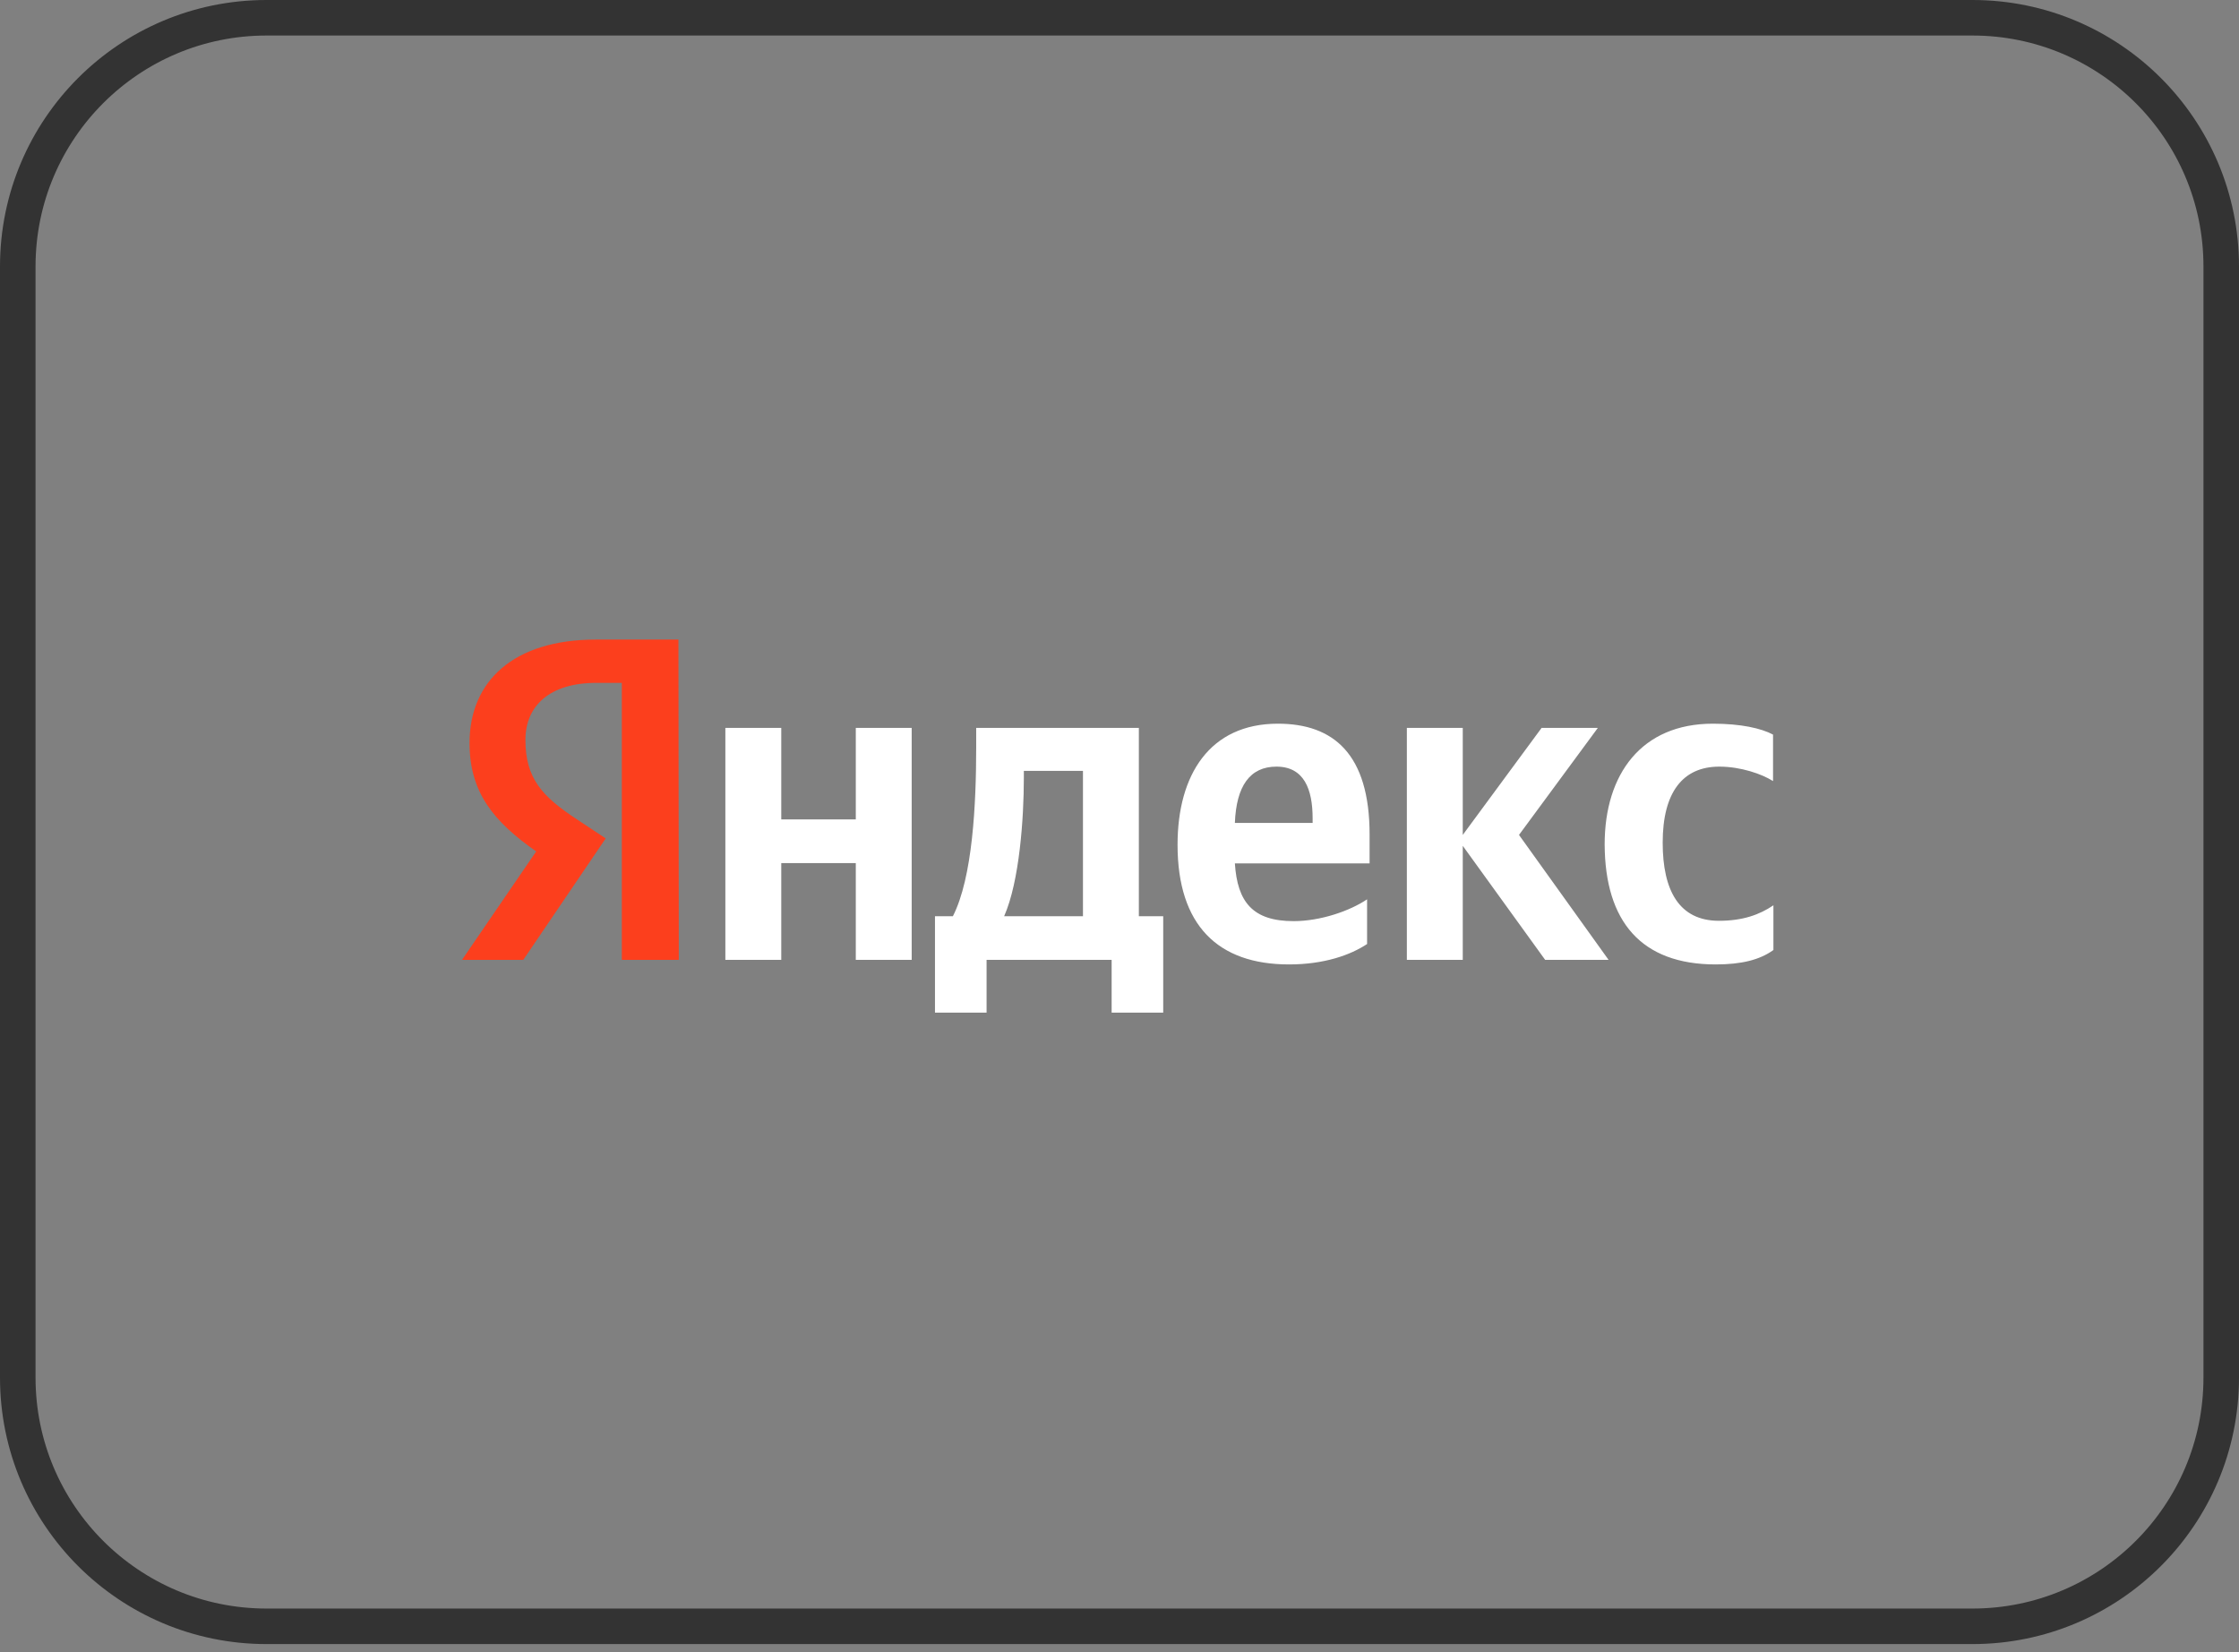 <?xml version="1.0" encoding="UTF-8"?> <svg xmlns="http://www.w3.org/2000/svg" width="126" height="93" viewBox="0 0 126 93" fill="none"><rect x="0" y="0" width="126" height="93" fill="#808080" stroke="none"/><g clip-path="url(#clip0_893_2720)"><path d="M111 1H15C7.268 1 1 7.268 1 15V77.542C1 85.274 7.268 91.542 15 91.542H111C118.732 91.542 125 85.274 125 77.542V15C125 7.268 118.732 1 111 1Z" stroke="#333333" stroke-width="2"></path><g clip-path="url(#clip1_893_2720)"><path d="M96.552 54.286C98.004 54.286 99.032 54.029 99.799 53.474V50.958C99.012 51.493 98.064 51.83 96.734 51.83C94.496 51.83 93.568 50.126 93.568 47.432C93.568 44.599 94.697 43.152 96.754 43.152C97.964 43.152 99.153 43.568 99.778 43.965V41.349C99.113 40.993 97.964 40.735 96.391 40.735C92.378 40.735 90.302 43.568 90.302 47.531C90.322 51.869 92.358 54.286 96.552 54.286ZM76.933 53.137V50.621C75.965 51.275 74.312 51.849 72.8 51.849C70.501 51.849 69.634 50.78 69.493 48.6H77.074V46.976C77.074 42.439 75.038 40.735 71.912 40.735C68.081 40.735 66.267 43.608 66.267 47.55C66.267 52.087 68.545 54.286 72.537 54.286C74.534 54.286 76.006 53.751 76.933 53.137ZM48.16 40.973V46.124H43.966V40.973H40.82V54.029H43.966V48.581H48.16V54.029H51.305V40.973H48.16ZM65.48 51.572H64.089V40.973H54.935V42.083C54.935 45.272 54.733 49.393 53.624 51.572H52.616V57H55.52V54.029H62.557V57H65.46V51.572H65.48ZM86.954 54.029H90.523L85.482 46.996L89.918 40.973H86.753L82.317 46.996V40.973H79.171V54.029H82.317V47.61L86.954 54.029ZM71.832 43.152C73.384 43.152 73.868 44.42 73.868 46.065V46.322H69.493C69.573 44.242 70.34 43.152 71.832 43.152ZM60.944 51.572H56.508C57.374 49.611 57.617 46.045 57.617 43.786V43.39H60.944V51.572Z" fill="white"></path><path d="M38.199 54.028H34.993V38.437H33.561C30.94 38.437 29.569 39.724 29.569 41.646C29.569 43.825 30.517 44.836 32.472 46.124L34.086 47.193L29.448 54.028H26L30.174 47.926C27.774 46.242 26.423 44.598 26.423 41.825C26.423 38.358 28.883 36 33.541 36H38.179L38.199 54.028Z" fill="#FC3F1D"></path></g></g><defs><clipPath id="clip0_893_2720"><rect width="126" height="93" fill="white"></rect></clipPath><clipPath id="clip1_893_2720"><rect width="74" height="21" fill="white" transform="translate(26 36)"></rect></clipPath></defs></svg> 
